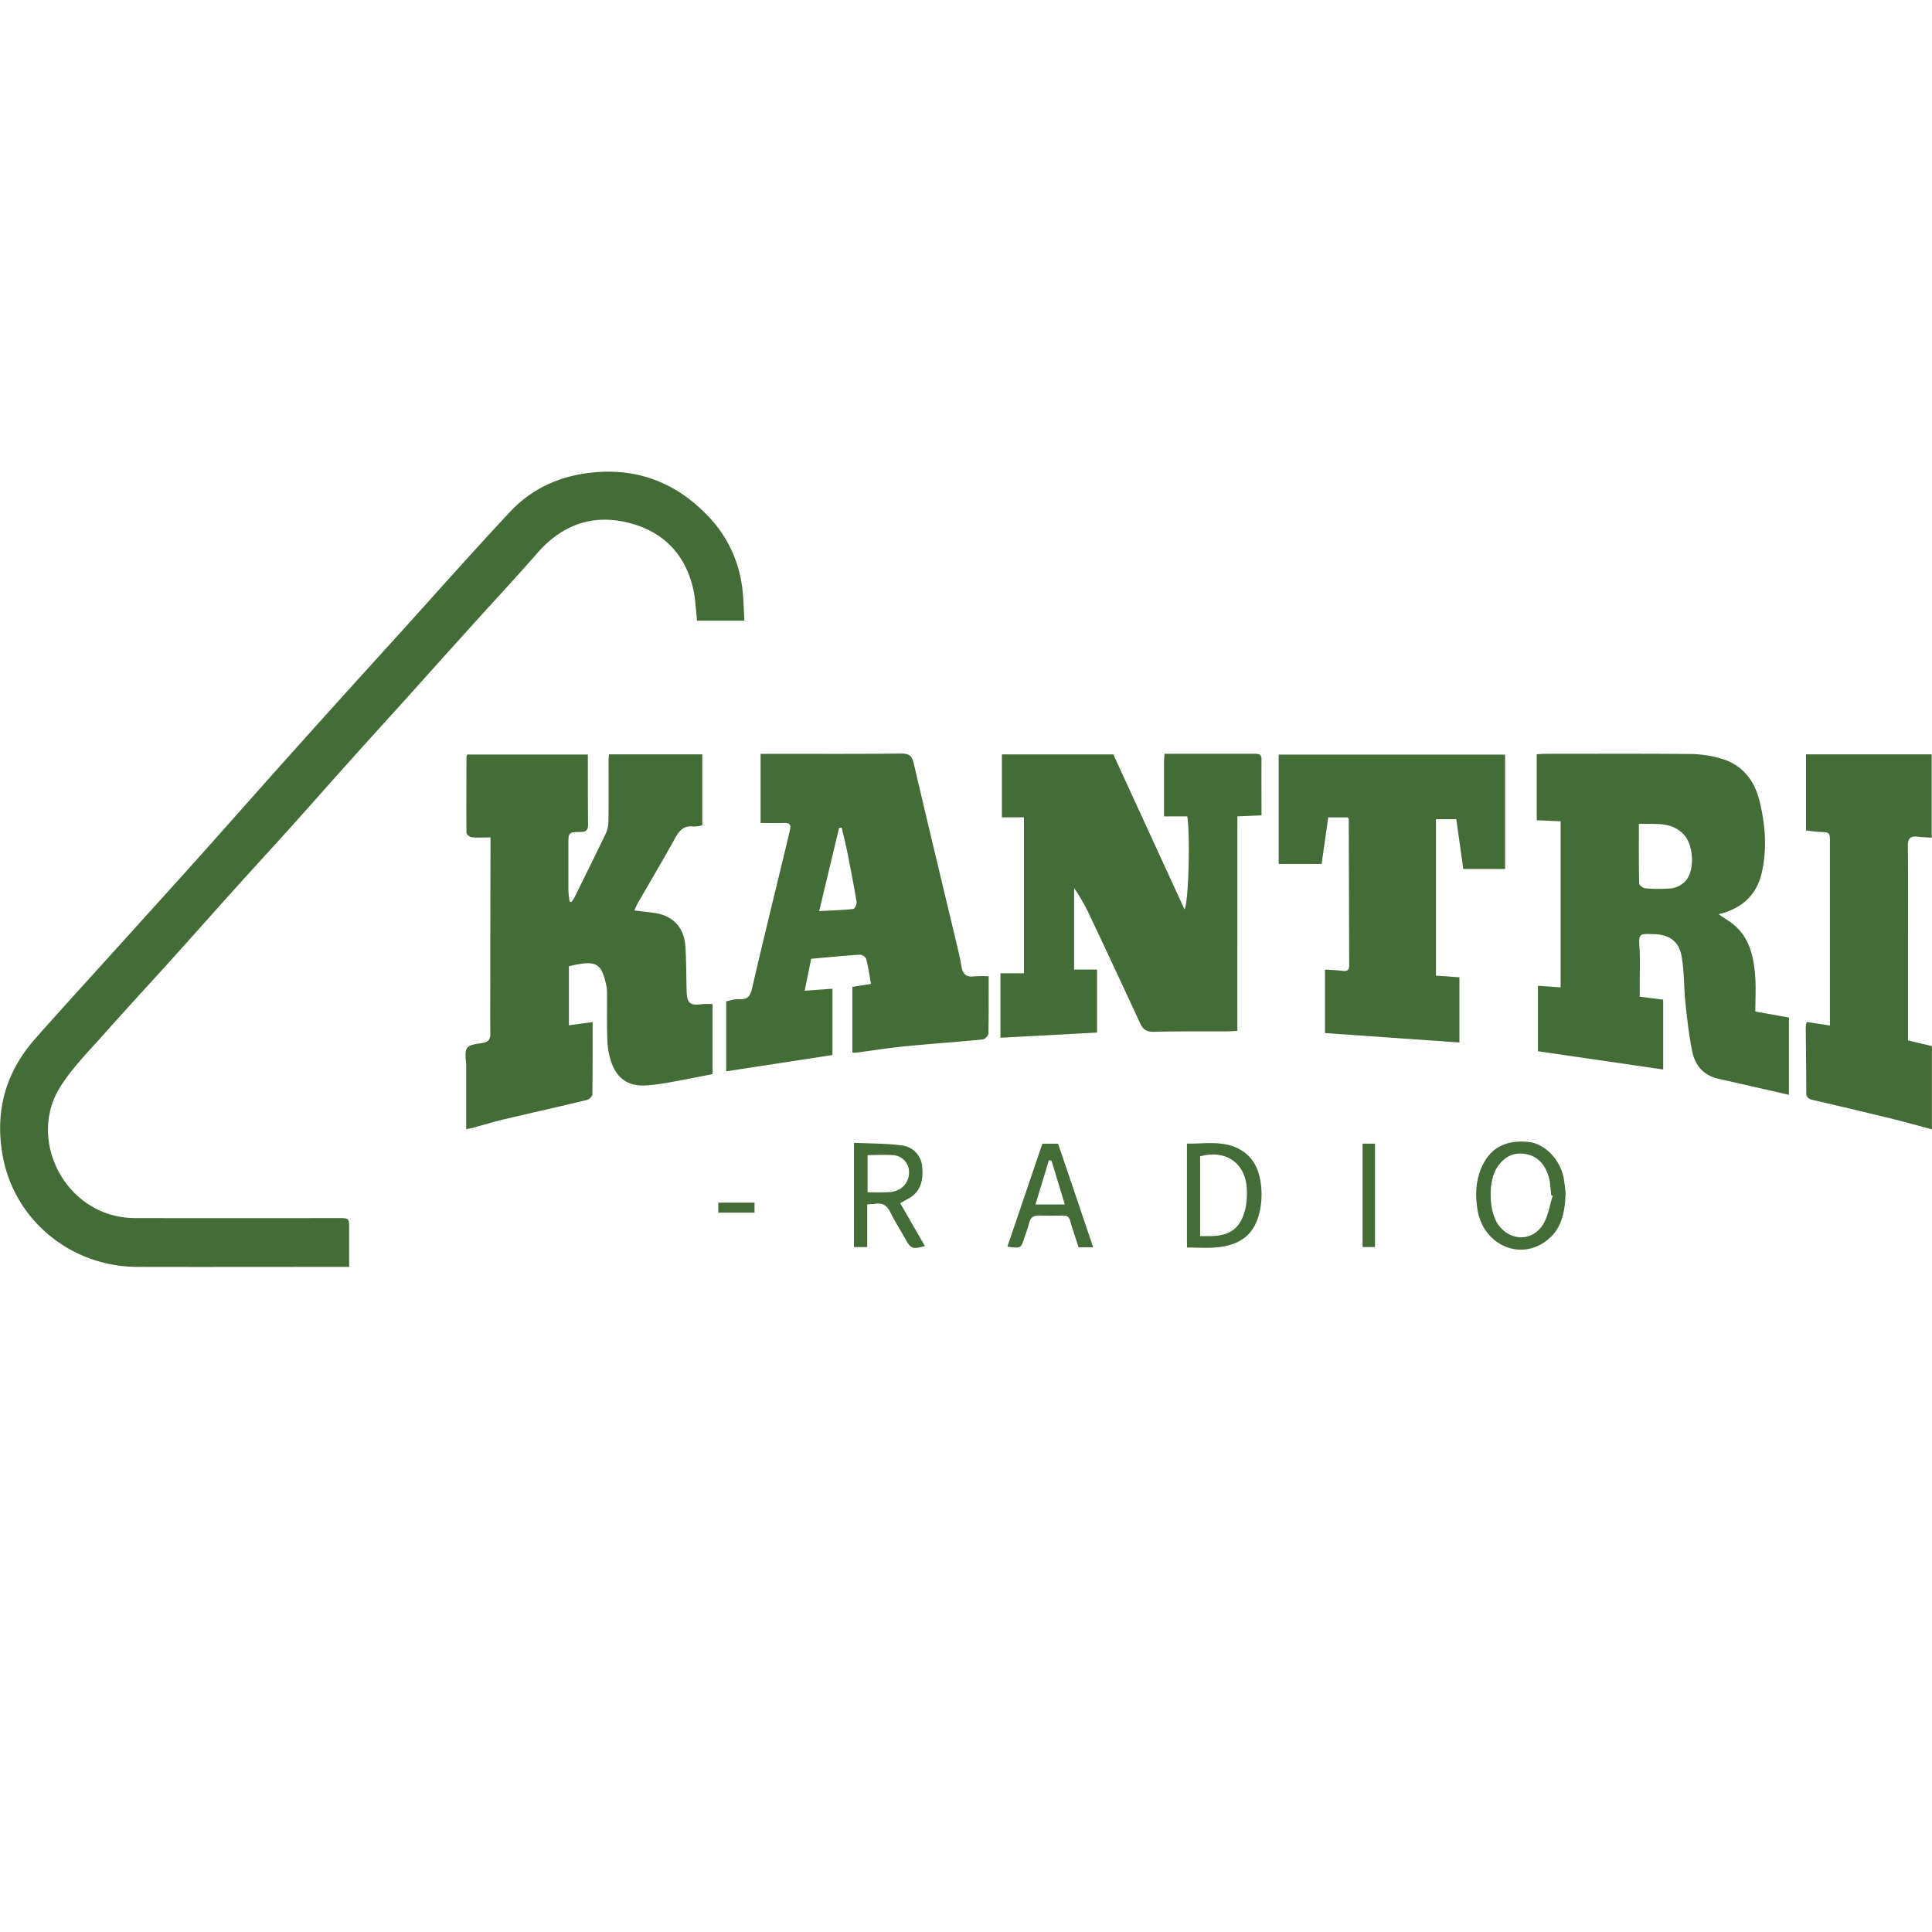 <svg xmlns="http://www.w3.org/2000/svg" viewBox="0 0 800 800"><defs><style>.cls-1{fill:none;}.cls-2{fill:#446c37;}</style></defs><g id="Layer_2" data-name="Layer 2"><circle class="cls-1" cx="400" cy="400" r="400"/></g><g id="Layer_20" data-name="Layer 20"><path class="cls-2" d="M308.25,257H288.64c-.51-4.43-.64-8.79-1.57-13-3.39-15.07-13.11-24.44-27.84-27.78-14.44-3.26-26.73,1.39-36.59,12.64-9.14,10.44-18.6,20.59-27.89,30.89q-12.93,14.33-25.8,28.69c-7.56,8.39-15.18,16.73-22.72,25.13-8.74,9.74-17.39,19.55-26.13,29.28C112.77,351,105.34,359.06,98,367.2c-8.76,9.73-17.44,19.53-26.21,29.26C62.3,407,52.63,417.4,43.24,428c-6.35,7.18-13.31,14.08-18.34,22.13-12.82,20.53.16,48.84,24,53.56a38,38,0,0,0,7.3.69q42,.07,84.05,0c4.31,0,4.31,0,4.32,4.47,0,5,0,10.07,0,15.74h-4c-27.9,0-55.81.07-83.71,0-27.48-.1-50.6-19.2-55.62-45.35q-5.35-28,13.4-49.21c11.78-13.3,23.79-26.41,35.69-39.6C60.62,379,71,367.61,81.3,356.12c13.27-14.83,26.41-29.76,39.7-44.57q21-23.44,42.23-46.77c16-17.66,31.74-35.49,48-52.88,9-9.58,20.36-14.74,33.54-16.19,19.7-2.16,36,4.56,49.18,18.79a51.5,51.5,0,0,1,13.26,27.94C307.92,247.13,307.92,251.93,308.25,257Z" transform="translate(0)"/><path class="cls-2" d="M235.57,400.1v24.45l9.81-1.32c0,10,.05,20-.1,29.92,0,.81-1.29,2.09-2.18,2.31-11.54,2.78-23.13,5.37-34.69,8.1-4.21,1-8.35,2.29-12.53,3.42-.82.22-1.67.34-2.84.58v-13.4c0-4.25,0-8.51,0-12.77,0-2.56-.82-5.81.43-7.49s4.57-1.56,7-2.18c1.91-.48,2.58-1.58,2.56-3.6-.1-9.19,0-18.37,0-27.56q0-24.87.08-49.74c0-1.22,0-2.44,0-4.06-2.75,0-5.27.15-7.75-.08-.82-.08-2.21-1.13-2.21-1.75-.1-10.53,0-21.06,0-31.58,0-.21.17-.41.38-.92h49.89v3.79c0,8.4,0,16.81.09,25.21,0,2.37-.88,3.06-3.16,3.08-4.92,0-5,.27-5,5.2,0,6.28,0,12.55,0,18.82a43.37,43.37,0,0,0,.52,4.81l.82.14c.43-.69.92-1.34,1.28-2.06,4.27-8.66,8.58-17.32,12.74-26a12.46,12.46,0,0,0,1.22-5.05c.13-8.4.06-16.8.07-25.2,0-.88.09-1.75.15-2.81h38.66v29.36a12.6,12.6,0,0,1-3.66.53c-3.85-.51-5.77,1.52-7.49,4.61C274.6,356,269.28,365,264.07,374c-.48.84-.82,1.77-1.38,3,2.91.35,5.51.63,8.1,1,7.66,1,12.46,5.92,13,13.69.41,6.13.37,12.29.52,18.44.13,5.38,1.32,6.37,6.55,5.64a31.94,31.94,0,0,1,4.17,0v29c-5.69,1.1-11.33,2.27-17,3.27a87.78,87.78,0,0,1-10.56,1.42c-7.21.39-11.92-2.71-14.3-9.54a30.79,30.79,0,0,1-1.66-8.81c-.27-6.49-.12-13-.16-19.49a16.62,16.62,0,0,0-.18-3C249.09,398.57,247,397.42,235.57,400.1Z" transform="translate(0)"/><path class="cls-2" d="M711.63,378.55c2.43,1.67,4.52,2.87,6.33,4.39,6.57,5.53,8.2,13.25,8.82,21.22.37,4.77.07,9.6.07,14.7l13.91,2.48v32l-29.32-6.67c-6.16-1.41-9.61-5.66-10.78-11.49-1.29-6.41-2-12.94-2.72-19.45s-.48-13.2-1.61-19.64-5.13-9.1-11.63-9.29c-6.32-.18-6.16-.19-5.79,6.38.27,4.7.07,9.41.07,14.12v5.41l9.71,1.23v28.91l-51.87-7.56V408.18l9.4.67V340.08l-9.88-.44V312.33c1.22-.07,2.3-.19,3.38-.19,20.17,0,40.34-.1,60.51.08a46.81,46.81,0,0,1,12.15,1.8c8.84,2.48,14,8.81,16.15,17.5,2.4,9.6,3.21,19.25,1.15,29.1-1.91,9.11-7.27,14.7-16,17.4C713.23,378.17,712.73,378.27,711.63,378.55Zm-33-37.43c0,8.44-.07,16.57.11,24.7,0,.71,1.61,1.92,2.53,2a61.08,61.08,0,0,0,11.07,0,10,10,0,0,0,5.43-2.84c4.19-4.33,3.58-15.15-.64-19.51C692,340.12,685.47,341.36,678.59,341.12Z" transform="translate(0)"/><path class="cls-2" d="M512.36,426.88c-1.71.08-2.92.18-4.12.18-10.18.05-20.36-.06-30.53.18-2.91.07-4.42-.94-5.58-3.45Q462,401.85,451.68,380a82.85,82.85,0,0,0-6.91-12.28v33.75h9.49v26.09l-40,2.14V403H424V338.43h-9.14V312.38H461l29.46,64.14c1.71-2.42,2.44-31,1.15-38.47H482c0-7.87,0-15.24,0-22.62,0-1,.11-2,.19-3.3h37.09c1.67,0,3.12,0,3.09,2.36-.08,7.6,0,15.2,0,23.12l-10,.44Z" transform="translate(0)"/><path class="cls-2" d="M409.38,404.26c0,8.23.07,16.05-.11,23.86a3.41,3.41,0,0,1-2.36,2.3c-10.76,1.05-21.55,1.79-32.31,2.85-6.63.65-13.22,1.72-19.84,2.58a13.57,13.57,0,0,1-1.82,0V408.64l7.73-1.22c-.66-3.57-1.14-7-2-10.41a3.31,3.31,0,0,0-2.68-1.7c-6.67.43-13.32,1.1-20.1,1.7-.87,4.28-1.72,8.48-2.69,13.23l11.51-.83v27.45l-44,6.75v-29c1.81-.32,3.57-1,5.27-.87,3.51.28,4.69-1.18,5.46-4.56,4.16-18.16,8.65-36.24,13-54.35.86-3.57,1.73-7.13,2.57-10.7.68-2.91.08-3.47-3-3.36s-6,0-9.07,0V312.14h3.66c18.26,0,36.52.1,54.78-.11,3.39,0,4.32,1.25,5,4.19,6,25.68,12.2,51.34,18.31,77q.86,3.57,1.48,7.19c.5,2.86,1.9,4.29,5,3.89A51.61,51.61,0,0,1,409.38,404.26Zm-70.18-27c5.35-.28,9.78-.4,14.17-.88.57-.06,1.48-2.07,1.32-3-1.17-7-2.52-13.92-3.9-20.86-.66-3.29-1.5-6.54-2.25-9.81l-1.07,0C344.77,354.05,342.06,365.35,339.2,377.29Z" transform="translate(0)"/><path class="cls-2" d="M558,338.45h-8c-.91,6.42-1.81,12.76-2.74,19.28H529.48V312.47h93.75v47.35h-17.3c-1-7.09-1.95-13.78-2.92-20.63H594.6V404l9.71.67v27l-55.67-3.9V401.48c2.58.17,4.9.2,7.17.52,1.82.26,2.87-.09,2.86-2.11l-.18-60.8C558.48,339,558.35,338.92,558,338.45Z" transform="translate(0)"/><path class="cls-2" d="M748.13,423.19l9.61,1.46V421q0-36,0-71.91c0-4.48,0-4.44-4.43-4.62-1.77-.07-3.53-.37-5.48-.59V312.37h52.06v34.5c-2.09-.14-4-.2-5.83-.42-3-.35-4.1.69-4.06,3.9.16,14.23.07,28.45.07,42.68q0,16.64,0,33.27v4.51l9.9,2.37v34.47c-5.34-1.43-10.43-2.89-15.57-4.15q-16.8-4.11-33.66-8c-1.78-.41-2.79-1-2.8-3,0-9.17-.15-18.35-.21-27.52A9.2,9.2,0,0,1,748.13,423.19Z" transform="translate(0)"/><path class="cls-2" d="M648.28,493.88c-.23,8.44-1.81,15.46-8.24,20.13-11.24,8.15-26,1.08-28.26-13.15-.9-5.76-.78-11.36,1.39-16.75,3.48-8.64,10-12.23,19.75-11.26,6.6.65,13,7.1,14.53,14.7C647.91,489.93,648.09,492.38,648.28,493.88Zm-5.36,1.3-.6-.3c-.32-2.52-.29-5.14-1-7.53-1.52-4.93-4.39-8.75-10-9.56-5-.72-8.6,1.47-11.32,5.46-3.86,5.67-3.64,18.28.4,23.88,5.1,7.08,14.43,7,18.78-.5C641.14,503.23,641.72,499,642.92,495.18Z" transform="translate(0)"/><path class="cls-2" d="M353.63,473.21c6.66.32,13.16.23,19.53,1.06a9.52,9.52,0,0,1,8.69,8.79c.47,5.35-.33,10.29-5.65,13.23-1.06.58-2.1,1.17-3.44,1.92L383,516c-5.27,1.36-5.85,1.1-8.16-3.07-2.05-3.69-4.36-7.25-6.2-11-1.36-2.83-3.25-3.95-6.27-3.46-1,.16-2,.14-3.27.22v17.71h-5.49Zm5.61,5.08v15.37a93.44,93.44,0,0,0,9.49-.06c4.68-.48,7.73-3.93,7.68-8.16a7,7,0,0,0-6.23-7.08C366.64,478.05,363.07,478.29,359.24,478.29Z" transform="translate(0)"/><path class="cls-2" d="M491.5,516.58V473.52c7.64.21,15.5-1.56,22.62,2.85,5.86,3.64,7.72,9.62,8.19,16a32.64,32.64,0,0,1-.85,9.94c-2.38,9.83-9,13.41-17.77,14.21C499.81,516.88,495.88,516.58,491.5,516.58Zm5.44-4.74c1.6,0,2.92,0,4.24,0,8.41-.08,12.65-3.37,14.59-11.66a30.83,30.83,0,0,0,.52-6.94c0-11.2-8.37-17.46-19.35-14.42Z" transform="translate(0)"/><path class="cls-2" d="M452.65,516.49h-6c-1.14-3.51-2.47-7.11-3.46-10.81-.46-1.76-1.23-2.38-3-2.34-3.24.08-6.49.11-9.73,0-2.36-.09-3.78.63-4.33,3.09-.45,2-1.28,4-1.93,6-1.45,4.53-1.45,4.53-7.06,3.8l14.48-42.65h6.51C443,487.78,447.75,501.93,452.65,516.49ZM435.42,480.6l-1.1-.14c-1.81,5.94-3.61,11.89-5.56,18.3h12.16C439,492.54,437.23,486.57,435.42,480.6Z" transform="translate(0)"/><path class="cls-2" d="M564.22,473.56h5.13v42.82h-5.13Z" transform="translate(0)"/><path class="cls-2" d="M312.43,498v4.14h-15V498Z" transform="translate(0)"/></g></svg>